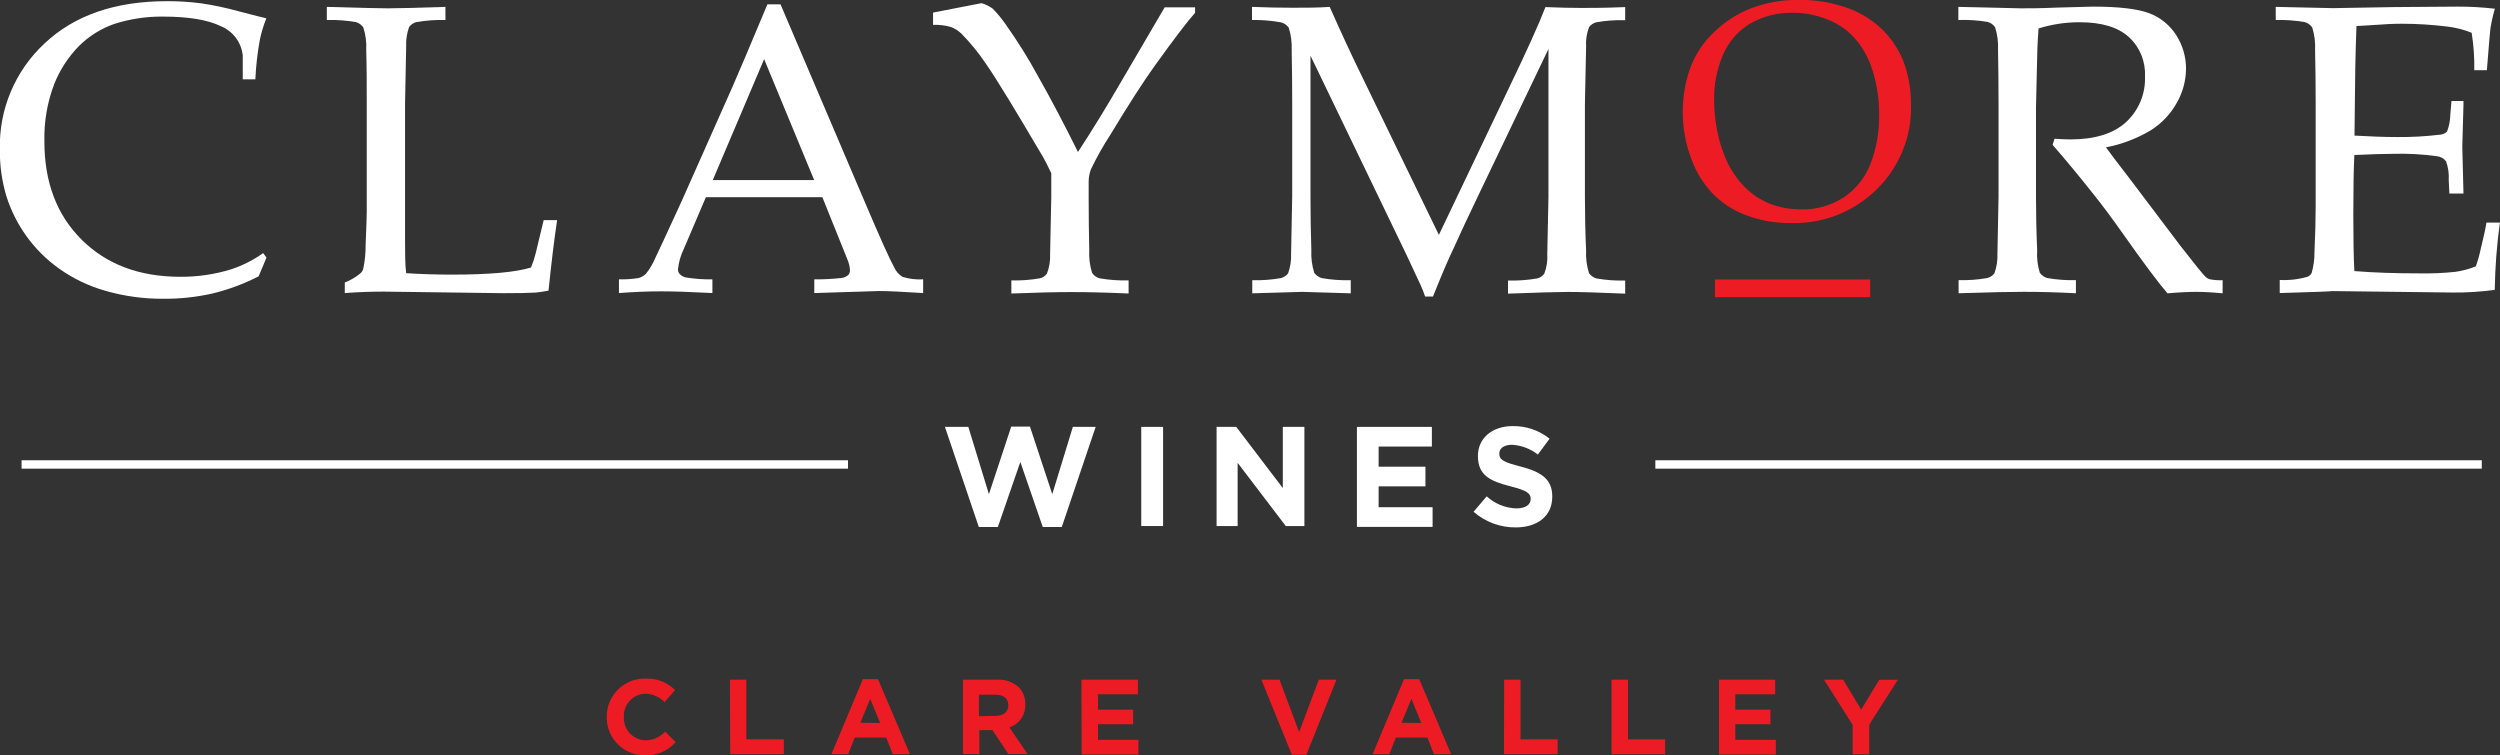 <?xml version="1.0" encoding="utf-8"?>
<!-- Generator: Adobe Illustrator 25.1.0, SVG Export Plug-In . SVG Version: 6.00 Build 0)  -->
<svg version="1.1" id="Layer_1" xmlns="http://www.w3.org/2000/svg" xmlns:xlink="http://www.w3.org/1999/xlink" x="0px" y="0px"
	 viewBox="0 0 381.25 115.21" style="enable-background:new 0 0 381.25 115.21;" xml:space="preserve">
<rect x="0" y="0" width="381.25" height="115.21" fill="#333333" stroke="none"/>
<style type="text/css">
	.st0{fill:#FFFFFF;}
	.st1{fill:#ED1C24;}
</style>
<path class="st0" d="M40.64,39.28l-1.2,2.86c-2.224,1.139-4.573,2.015-7,2.61c-2.457,0.558-4.97,0.83-7.49,0.81
	c-2.989,0.025-5.966-0.379-8.84-1.2c-2.556-0.72-4.969-1.877-7.13-3.42c-1.932-1.379-3.621-3.068-5-5c-1.305-1.832-2.317-3.857-3-6
	c-0.69-2.303-1.027-4.696-1-7.1c-0.167-6.141,2.322-12.056,6.83-16.23c4.553-4.287,10.767-6.43,18.64-6.43
	c1.732-0.007,3.462,0.1,5.18,0.32c1.957,0.288,3.894,0.699,5.8,1.23c2.28,0.6,3.67,0.95,4.19,1.06c-0.436,1.07-0.771,2.178-1,3.31
	c-0.359,1.983-0.587,3.987-0.68,6h-1.92V8.48C36.823,6.486,35.543,4.763,33.69,4c-2-0.98-4.953-1.47-8.86-1.47
	c-2.511-0.024-5.009,0.354-7.4,1.12c-2.013,0.7-3.845,1.841-5.36,3.34c-1.637,1.662-2.925,3.634-3.79,5.8
	c-1.073,2.81-1.586,5.803-1.51,8.81c0,6.2,1.893,11.183,5.68,14.95c3.787,3.767,8.787,5.653,15,5.66
	c2.643,0.025,5.274-0.36,7.8-1.14c1.742-0.574,3.387-1.406,4.88-2.47L40.64,39.28z"/>
<path class="st0" d="M52.58,44.69v-1.6c0.863-0.348,1.668-0.823,2.39-1.41c0.21-0.189,0.359-0.436,0.43-0.71
	c0.252-1.21,0.372-2.444,0.36-3.68c0.12-2.8,0.17-4.47,0.17-5V15.78c0-2.78,0-5.5-0.08-8.16c0.065-1.168-0.088-2.338-0.45-3.45
	c-0.274-0.388-0.673-0.67-1.13-0.8c-1.462-0.255-2.946-0.362-4.43-0.32v-2c5,0.147,8.09,0.22,9.27,0.22
	c1.333,0,4.273-0.073,8.82-0.22v2c-1.487-0.042-2.974,0.065-4.44,0.32c-0.431,0.117-0.813,0.369-1.09,0.72
	c-0.351,0.96-0.507,1.979-0.46,3c0,0.407-0.057,3.31-0.17,8.71v20.62c0,2.15,0,3.89,0.17,5.24c2.333,0.147,4.643,0.22,6.93,0.22
	c5.76,0,9.797-0.363,12.11-1.09c0.288-0.687,0.523-1.396,0.7-2.12l1.23-5.1h2.05c-0.453,3.047-0.89,6.63-1.31,10.75
	c-0.661,0.134-1.329,0.234-2,0.3c-1.067,0.06-2.707,0.09-4.92,0.09l-18.2-0.24C56.597,44.47,54.613,44.543,52.58,44.69z"/>
<path class="st0" d="M94.39,44.69V42.6c1.004,0.025,2.008-0.042,3-0.2c0.416-0.122,0.796-0.342,1.11-0.64
	c0.599-0.752,1.09-1.583,1.46-2.47c0.373-0.76,1.707-3.637,4-8.63l7.69-17.3c0.84-1.9,2.633-6.133,5.38-12.7h2l13.12,30.77
	c2.127,4.993,3.54,8.123,4.24,9.39c0.267,0.59,0.711,1.083,1.27,1.41c1.01,0.307,2.066,0.432,3.12,0.37v2.09
	c-3.2-0.2-5.43-0.31-6.7-0.31l-9.9,0.31V42.6c1.396,0.014,2.792-0.056,4.18-0.21c0.369-0.054,0.715-0.21,1-0.45
	c0.173-0.199,0.266-0.456,0.26-0.72c-0.033-0.605-0.179-1.198-0.43-1.75l-3.78-9.4h-17.76l-3.37,7.89
	c-0.474,0.974-0.775,2.023-0.89,3.1c-0.012,0.26,0.077,0.515,0.25,0.71c0.263,0.289,0.615,0.483,1,0.55
	c1.322,0.214,2.661,0.307,4,0.28v2.09c-3.46-0.18-6-0.26-7.77-0.26C98.92,44.43,96.74,44.51,94.39,44.69z M108.7,27.46h15.46
	l-7.63-18.44L108.7,27.46z"/>
<path class="st0" d="M142.29,3.79V1.92l7.39-1.44c0.604,0.18,1.175,0.457,1.69,0.82c0.711,0.725,1.36,1.507,1.94,2.34
	c1.825,2.564,3.495,5.236,5,8c1.913,3.373,3.94,7.22,6.08,11.54c2.18-3.333,4.407-6.963,6.68-10.89l6.54-11.17h4.64v0.83
	c-1.127,1.253-3.19,3.963-6.19,8.13c-1.733,2.42-3.99,5.93-6.77,10.53c-1.092,1.681-2.074,3.432-2.94,5.24
	c-0.21,0.584-0.321,1.199-0.33,1.82v2.36c0,2.78,0.03,5.49,0.09,8.13c-0.063,1.174,0.086,2.349,0.44,3.47
	c0.268,0.396,0.669,0.684,1.13,0.81c1.462,0.255,2.946,0.362,4.43,0.32v2c-3.33-0.15-6.22-0.22-8.65-0.22s-5.41,0.07-9.23,0.22v-2
	c1.464,0.04,2.928-0.067,4.37-0.32c0.427-0.107,0.803-0.362,1.06-0.72c0.366-0.956,0.53-1.978,0.48-3c0-0.427,0.06-3.33,0.18-8.71
	v-3.59c-0.43-0.92-0.85-1.75-1.26-2.48c-0.293-0.507-1.337-2.267-3.13-5.28l-2-3.32c-1.6-2.62-2.78-4.48-3.56-5.59
	c-1.09-1.637-2.333-3.167-3.71-4.57c-0.472-0.474-1.042-0.839-1.67-1.07C144.113,3.86,143.201,3.752,142.29,3.79z"/>
<path class="st0" d="M190.93,3.05v-2c2.153,0.087,4.207,0.13,6.16,0.13c2,0,3.88,0,5.69-0.13c1.813,4.087,3.48,7.677,5,10.77
	l11.65,24l10.49-22c2.873-5.96,4.793-10.207,5.76-12.74c2.17,0.09,4,0.13,5.49,0.13s3.6,0,6.67-0.13v2
	c-1.48-0.042-2.961,0.065-4.42,0.32c-0.428,0.117-0.807,0.369-1.08,0.72c-0.371,0.954-0.528,1.978-0.46,3
	c0,0.41-0.08,3.31-0.18,8.72v14.2c0,2.793,0.06,5.507,0.18,8.14c-0.058,1.174,0.091,2.348,0.44,3.47
	c0.273,0.391,0.672,0.677,1.13,0.81c1.449,0.256,2.92,0.363,4.39,0.32v2c-4.14-0.18-7.07-0.26-8.77-0.26c-1.38,0-4.41,0.08-9.1,0.26
	v-2c1.494,0.041,2.988-0.066,4.46-0.32c0.428-0.111,0.806-0.365,1.07-0.72c0.371-0.954,0.528-1.978,0.46-3
	c0-0.427,0.06-3.33,0.18-8.71V7.47l-10.61,22.15c-1.66,3.46-2.96,6.24-3.9,8.34c-0.733,1.507-1.767,3.927-3.1,7.26h-1.2
	c-0.207-0.635-0.455-1.256-0.74-1.86l-2.06-4.41L199.85,8.49V30c0,2.78,0.043,5.49,0.13,8.13c-0.058,1.174,0.091,2.348,0.44,3.47
	c0.28,0.389,0.681,0.674,1.14,0.81c1.462,0.255,2.946,0.362,4.43,0.32v2l-7.39-0.22l-7.63,0.22v-2
	c1.464,0.041,2.928-0.066,4.37-0.32c0.434-0.111,0.818-0.365,1.09-0.72c0.351-0.96,0.507-1.979,0.46-3
	c0-0.427,0.057-3.333,0.17-8.72v-14.2c0-2.793-0.027-5.517-0.08-8.17c0.051-1.144-0.102-2.289-0.45-3.38
	c-0.274-0.388-0.673-0.67-1.13-0.8C193.926,3.146,192.429,3.022,190.93,3.05z"/>
<path class="st1" d="M256.62,17.22c-0.025-2.283,0.344-4.552,1.09-6.71c0.761-2.105,2-4.005,3.62-5.55
	c1.641-1.61,3.59-2.872,5.73-3.71c2.339-0.876,4.823-1.304,7.32-1.26c2.343-0.028,4.675,0.334,6.9,1.07
	c1.867,0.604,3.599,1.565,5.1,2.83c2.286,1.957,3.875,4.603,4.53,7.54c0.352,1.484,0.527,3.005,0.52,4.53
	c0.133,4.837-1.755,9.512-5.21,12.9c-3.493,3.447-8.245,5.312-13.15,5.16c-2.3,0.021-4.584-0.379-6.74-1.18
	c-2.013-0.732-3.828-1.924-5.3-3.48c-1.484-1.616-2.603-3.533-3.28-5.62C257.011,21.645,256.629,19.441,256.62,17.22z M261.4,15.32
	c0.006,1.491,0.153,2.977,0.44,4.44c0.24,1.33,0.612,2.633,1.11,3.89c0.656,1.713,1.634,3.284,2.88,4.63
	c1.119,1.198,2.483,2.139,4,2.76c1.551,0.606,3.205,0.908,4.87,0.89c2.28,0.056,4.523-0.575,6.44-1.81
	c1.852-1.233,3.28-3.007,4.09-5.08c0.931-2.41,1.386-4.977,1.34-7.56c0.01-2.284-0.327-4.557-1-6.74
	c-0.375-1.206-0.91-2.356-1.59-3.42c-0.647-1.004-1.443-1.904-2.36-2.67c-1.065-0.844-2.27-1.494-3.56-1.92
	c-1.513-0.531-3.107-0.795-4.71-0.78c-2.248-0.046-4.466,0.517-6.42,1.63c-1.849,1.098-3.302,2.754-4.15,4.73
	c-0.957,2.214-1.427,4.608-1.38,7.02V15.32z"/>
<path class="st0" d="M298.65,3.05v-2l3.65,0.08l5.9,0.14c1.17,0,3,0,5.43-0.11c3.19-0.1,5-0.15,5.56-0.15
	c3.907,0,6.757,0.333,8.55,1c1.72,0.645,3.181,1.836,4.16,3.39c0.968,1.528,1.479,3.301,1.47,5.11
	c-0.02,1.796-0.494,3.557-1.38,5.12c-0.949,1.732-2.326,3.192-4,4.24c-2.107,1.259-4.419,2.139-6.83,2.6
	c0.507,0.72,1.713,2.313,3.62,4.78l7.75,10.26c2.207,2.84,3.497,4.427,3.87,4.76c0.164,0.135,0.35,0.24,0.55,0.31
	c0.658,0.131,1.33,0.182,2,0.15v2c-1.54-0.15-2.89-0.22-4-0.22s-2.67,0.07-4.41,0.22c-1.333-1.533-3.577-4.533-6.73-9
	c-1.74-2.48-3.29-4.54-4.62-6.2c-2.17-2.73-4.22-5.22-6.17-7.44l0.3-0.93c1.07,0.07,1.87,0.1,2.43,0.1c3.72,0,6.547-0.88,8.48-2.64
	c1.942-1.797,2.996-4.357,2.88-7c0.105-2.271-0.808-4.471-2.49-6c-1.66-1.493-4.17-2.237-7.53-2.23
	c-2.106,0.001-4.2,0.321-6.21,0.95c-0.08,1.11-0.14,2.14-0.18,3.1c0,0.287-0.07,3.263-0.21,8.93v13.62c0,2.78,0.06,5.49,0.18,8.13
	c-0.079,1.171,0.057,2.347,0.4,3.47c0.277,0.392,0.679,0.677,1.14,0.81c1.442,0.253,2.906,0.36,4.37,0.32v2
	c-2.89-0.15-5.56-0.22-8-0.22c-2,0-5.25,0.07-9.89,0.22v-2c1.464,0.041,2.928-0.067,4.37-0.32c0.434-0.111,0.818-0.365,1.09-0.72
	c0.346-0.961,0.502-1.98,0.46-3c0-0.427,0.057-3.333,0.17-8.72v-14.2c0-2.793-0.027-5.517-0.08-8.17
	c0.059-1.168-0.094-2.336-0.45-3.45c-0.274-0.388-0.673-0.67-1.13-0.8C301.644,3.092,300.146,2.995,298.65,3.05z"/>
<path class="st0" d="M347.66,44.69v-2c1.434,0.081,2.872-0.085,4.25-0.49c0.271-0.11,0.492-0.316,0.62-0.58
	c0.297-1.047,0.442-2.132,0.43-3.22c0.12-2.7,0.18-5.033,0.18-7V15.78c0-2.78-0.03-5.5-0.09-8.16c0.06-1.167-0.089-2.335-0.44-3.45
	c-0.279-0.388-0.68-0.67-1.14-0.8c-1.459-0.255-2.94-0.362-4.42-0.32v-2l8.74,0.19l9.27-0.16c4.44-0.047,7.663-0.07,9.67-0.07
	c1.918-0.009,3.835,0.098,5.74,0.32c-0.289,0.985-0.516,1.987-0.68,3c-0.04,0.18-0.22,2.307-0.54,6.38h-1.92
	c0.034-1.911-0.1-3.822-0.4-5.71c-1.192-0.483-2.443-0.802-3.72-0.95c-2.286-0.282-4.587-0.426-6.89-0.43c-0.5,0-1.59,0-3.3,0.13
	s-2.92,0.16-3.66,0.22c-0.08,2.273-0.14,4.393-0.18,6.36l-0.12,10.35c2.4,0.14,4.6,0.22,6.61,0.22
	c2.085,0.017,4.169-0.097,6.24-0.34c0.467,0,0.916-0.174,1.26-0.49c0.314-0.804,0.483-1.657,0.5-2.52l0.18-2.15h1.83v0.58
	l-0.18,6.38l0.18,7.15h-2.15l-0.1-2.09c0.06-0.958-0.079-1.919-0.41-2.82c-0.325-0.426-0.808-0.703-1.34-0.77
	c-2.252-0.313-4.527-0.437-6.8-0.37c-1.373,0-3.32,0.06-5.84,0.18c-0.107,2.04-0.16,5.073-0.16,9.1c0,3.78,0.05,6.64,0.16,8.6
	c2.94,0.24,6.24,0.35,9.9,0.35c1.853,0.037,3.707-0.043,5.55-0.24c1.053-0.153,2.084-0.432,3.07-0.83
	c0.303-0.839,0.547-1.697,0.73-2.57c0.45-1.82,0.75-3.18,0.89-4.1h2.05c-0.467,3.398-0.728,6.821-0.78,10.25
	c-2.13,0.296-4.279,0.433-6.43,0.41l-18.33-0.22C355.437,44.443,352.76,44.543,347.66,44.69z"/>
<path class="st1" d="M261.53,45.32v-2.7h23.67v2.7H261.53z"/>
<rect x="3.29" y="70.19" class="st0" width="126.03" height="1.28"/>
<rect x="252.44" y="70.19" class="st0" width="126.03" height="1.28"/>
<path class="st1" d="M92.53,109.37L92.53,109.37c-0.062-3.186,2.471-5.819,5.657-5.881c0.091-0.002,0.182-0.001,0.273,0.001
	c1.675-0.083,3.305,0.554,4.48,1.75l-1.59,1.83c-0.766-0.79-1.81-1.249-2.91-1.28c-1.861,0.036-3.34,1.574-3.304,3.435
	c0.001,0.035,0.002,0.07,0.004,0.105l0,0c-0.105,1.864,1.32,3.46,3.184,3.565c0.039,0.002,0.077,0.004,0.116,0.005
	c1.141-0.009,2.227-0.49,3-1.33l1.59,1.6c-1.165,1.345-2.882,2.082-4.66,2c-3.164,0.061-5.778-2.454-5.839-5.618
	C92.529,109.491,92.529,109.43,92.53,109.37z"/>
<path class="st1" d="M111.31,103.65h2.5v9.1h5.72v2.27h-8.17L111.31,103.65z"/>
<path class="st1" d="M131.59,103.57h2.3l4.88,11.45h-2.62l-1-2.55h-4.81l-1,2.55h-2.55L131.59,103.57z M134.22,110.26l-1.51-3.69
	l-1.51,3.65L134.22,110.26z"/>
<path class="st1" d="M146.85,103.65h5.2c1.212-0.073,2.404,0.341,3.31,1.15c0.669,0.697,1.029,1.634,1,2.6l0,0
	c0.075,1.589-0.919,3.033-2.43,3.53l2.78,4.06h-2.93l-2.43-3.64h-2v3.64h-2.5L146.85,103.65z M151.85,109.17
	c1.22,0,1.92-0.65,1.92-1.61l0,0c0-1.07-0.75-1.62-2-1.62h-2.48v3.28L151.85,109.17z"/>
<path class="st1" d="M164.92,103.65h8.61v2.23h-6.09v2.34h5.36v2.23h-5.36v2.38h6.17v2.23h-8.66L164.92,103.65z"/>
<path class="st1" d="M192.36,103.65h2.76l3,8l3-8h2.69l-4.59,11.45h-2.21L192.36,103.65z"/>
<path class="st1" d="M214.12,103.57h2.31l4.87,11.45h-2.62l-1-2.55h-4.81l-1,2.55h-2.55L214.12,103.57z M216.75,110.26l-1.51-3.69
	l-1.51,3.65L216.75,110.26z"/>
<path class="st1" d="M229.38,103.65h2.5v9.1h5.65v2.27h-8.17L229.38,103.65z"/>
<path class="st1" d="M245.76,103.65h2.51v9.1h5.66v2.27h-8.17V103.65z"/>
<path class="st1" d="M262.15,103.65h8.57v2.23h-6.09v2.34h5.36v2.23h-5.36v2.38h6.18v2.23h-8.66V103.65z"/>
<path class="st1" d="M282.53,110.54l-4.37-6.89h2.92l2.75,4.57l2.76-4.56h2.84l-4.37,6.84v4.53h-2.53V110.54z"/>
<path class="st0" d="M144.1,65.1h3.57l3.14,10.26l3.4-10.3h2.86l3.4,10.3l3.14-10.26h3.48l-5.17,15.27h-2.9l-3.42-9.92l-3.43,9.92
	h-2.9L144.1,65.1z"/>
<path class="st0" d="M174.04,65.1h3.33v15.12h-3.33V65.1z"/>
<path class="st0" d="M185.53,65.1h3l7.1,9.33V65.1h3.29v15.12h-2.84l-7.34-9.64v9.64h-3.21V65.1z"/>
<path class="st0" d="M206.93,65.1h11.43v3h-8.12v3.07h7.14v3h-7.14v3.18h8.23v3h-11.54V65.1z"/>
<path class="st0" d="M224.72,78.05l2-2.36c1.24,1.138,2.848,1.791,4.53,1.84c1.36,0,2.18-0.54,2.18-1.43l0,0
	c0-0.85-0.52-1.28-3.05-1.93c-3.05-0.78-5-1.62-5-4.63l0,0c0-2.75,2.21-4.56,5.3-4.56c2.043-0.035,4.034,0.644,5.63,1.92l-1.78,2.42
	c-1.132-0.884-2.506-1.403-3.94-1.49c-1.28,0-1.95,0.58-1.95,1.32l0,0c0,1,0.65,1.32,3.27,2c3.08,0.8,4.81,1.9,4.81,4.54v0.05
	c0,3-2.3,4.69-5.57,4.69C228.788,80.449,226.501,79.602,224.72,78.05z"/>
</svg>
